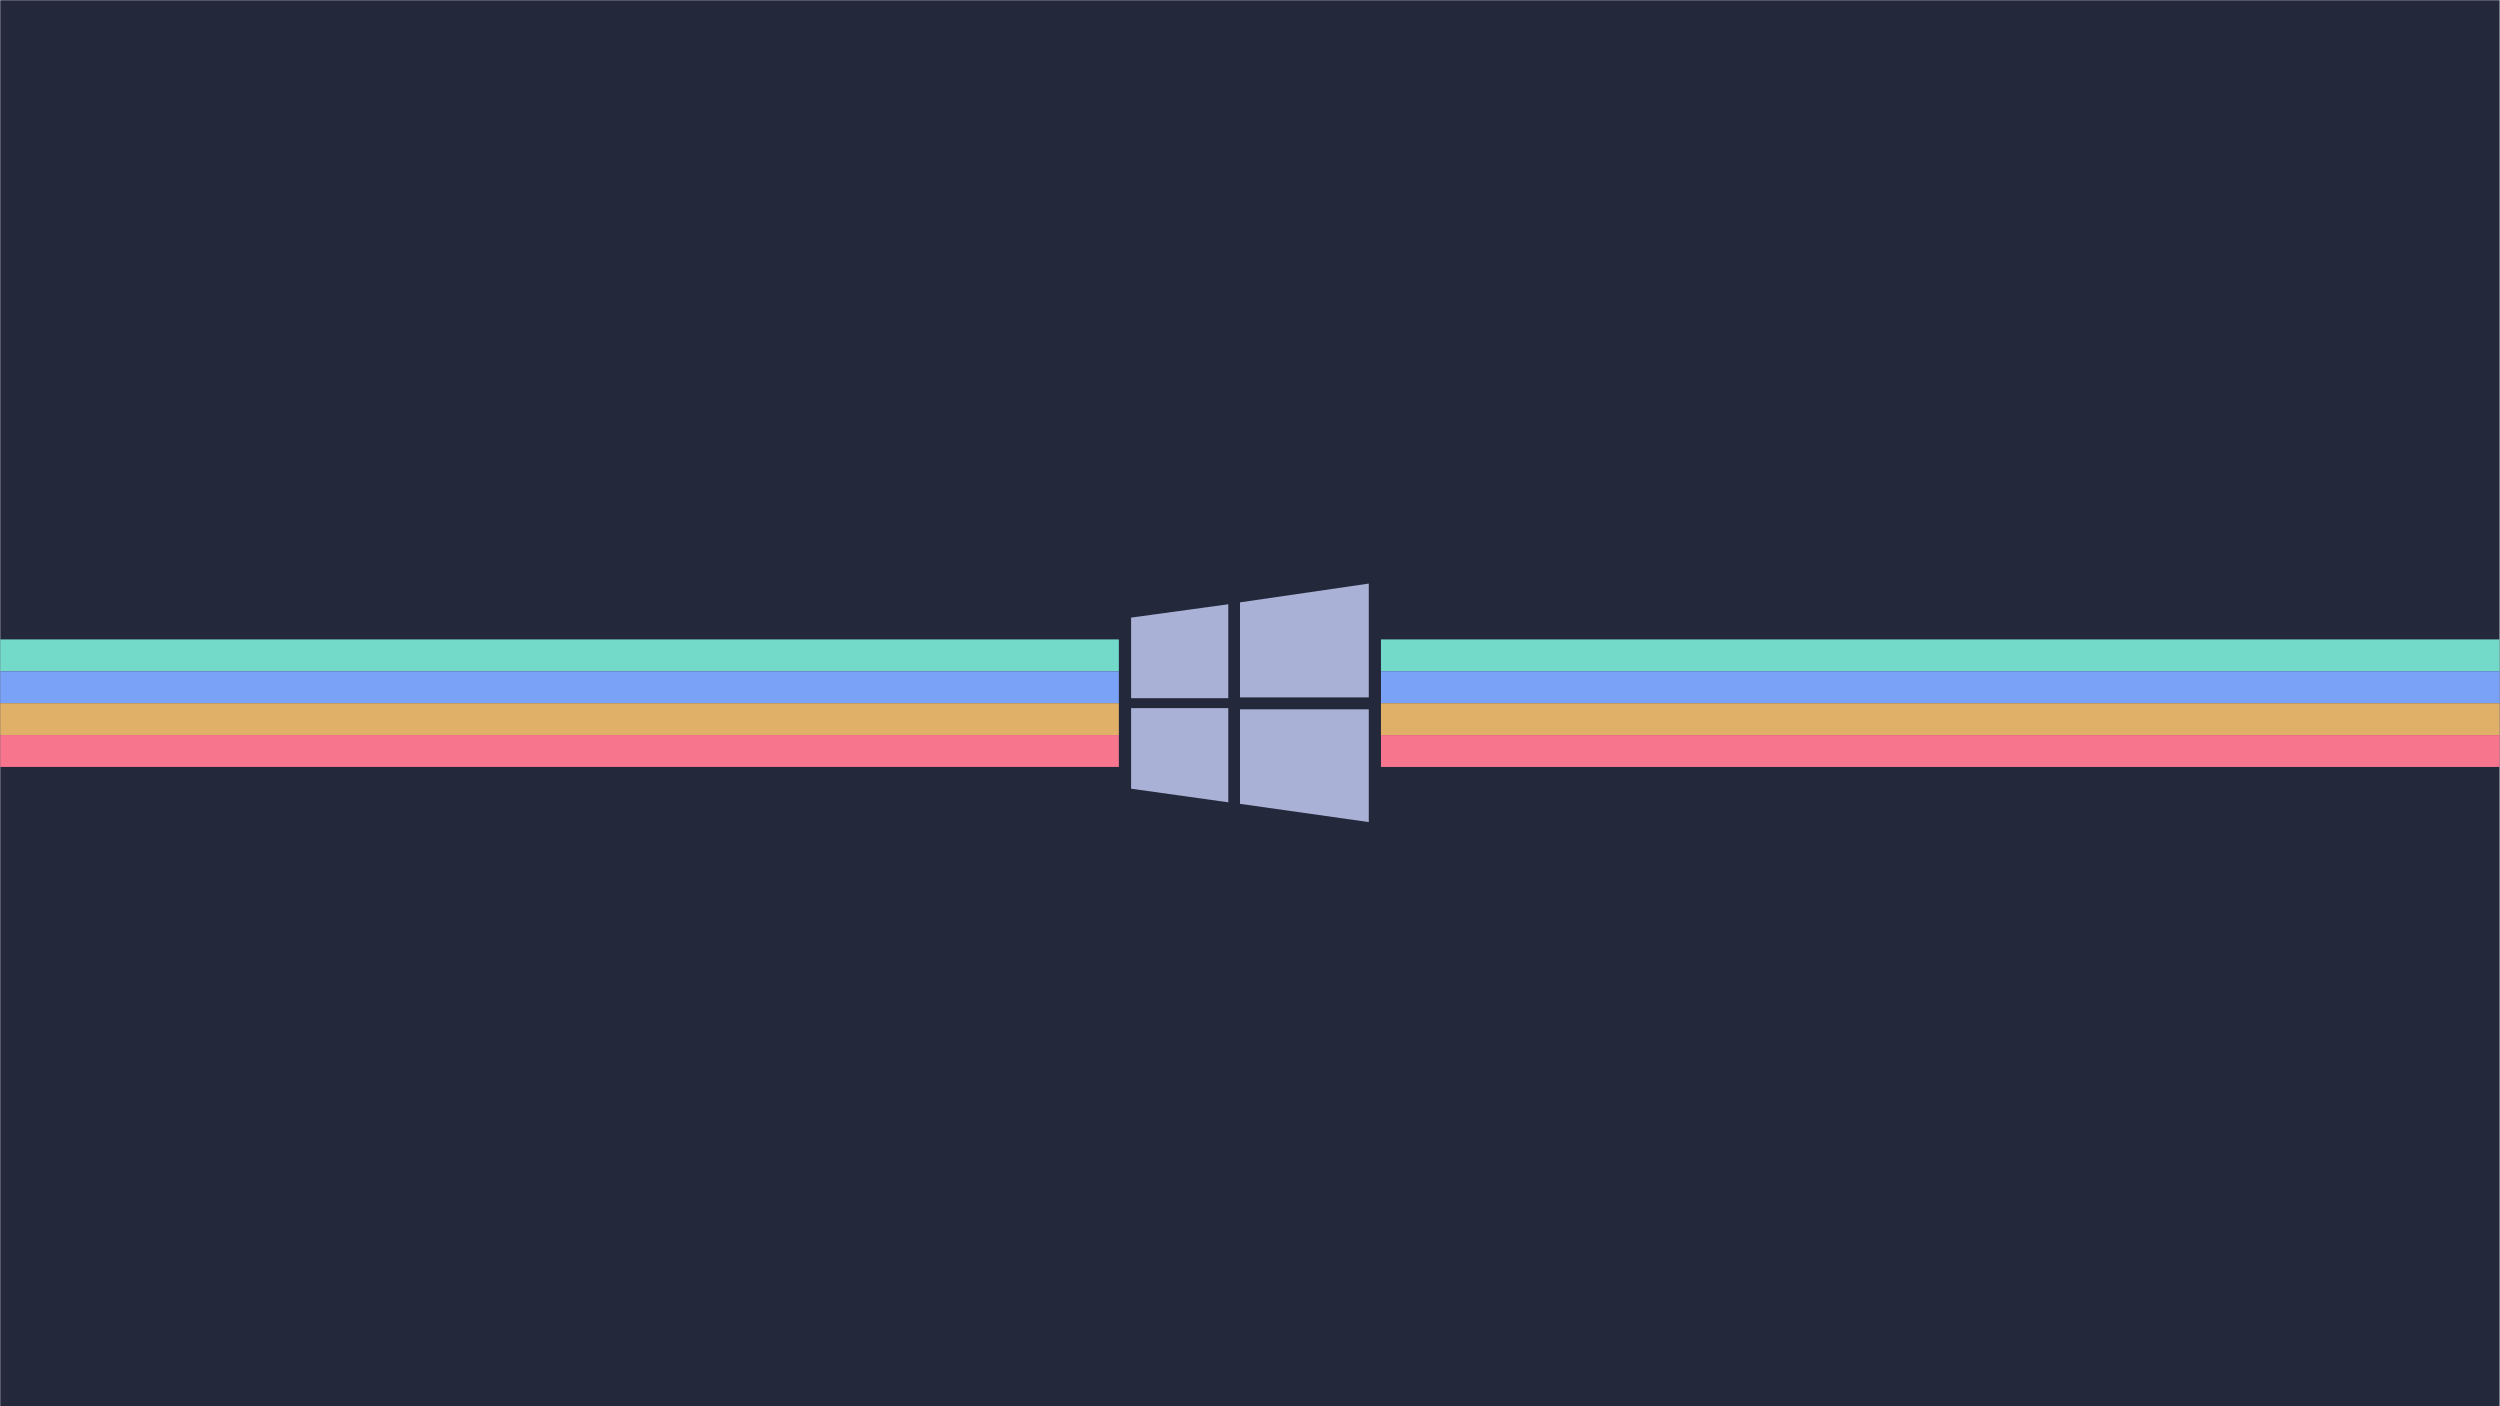 <?xml version="1.0" encoding="UTF-8" standalone="no"?>
<svg
   version="1.1"
   id="svg5033"
   xml:space="preserve"
   width="1920"
   height="1080"
   viewBox="0 0 1920 1080"
   sodipodi:docname="windows_01_scalable.svg"
   inkscape:version="1.2 (dc2aedaf03, 2022-05-15)"
   inkscape:export-filename="windows_01_3840x2160.png"
   inkscape:export-xdpi="192"
   inkscape:export-ydpi="192"
   xmlns:inkscape="http://www.inkscape.org/namespaces/inkscape"
   xmlns:sodipodi="http://sodipodi.sourceforge.net/DTD/sodipodi-0.dtd"
   xmlns:xlink="http://www.w3.org/1999/xlink"
   xmlns="http://www.w3.org/2000/svg"
   xmlns:svg="http://www.w3.org/2000/svg"
   xmlns:rdf="http://www.w3.org/1999/02/22-rdf-syntax-ns#"
   xmlns:cc="http://creativecommons.org/ns#"
   xmlns:dc="http://purl.org/dc/elements/1.1/"><defs
     id="defs5037"><marker
       style="overflow:visible"
       id="Arrow1Lstart"
       refX="0"
       refY="0"
       orient="auto"
       inkscape:stockid="Arrow1Lstart"
       inkscape:isstock="true"><path
         transform="matrix(0.8,0,0,0.8,10,0)"
         style="fill:#c53d3d;fill-opacity:0.795;fill-rule:evenodd;stroke:none;stroke-width:1pt;stroke-opacity:1"
         d="M 0,0 5,-5 -12.5,0 5,5 Z"
         id="path2155" /></marker><clipPath
       clipPathUnits="userSpaceOnUse"
       id="clipPath5049"><path
         d="M 0,600 H 600 V 0 H 0 Z"
         id="path5047"
         inkscape:connector-curvature="0" /></clipPath><linearGradient
       x1="112.499"
       y1="6.137"
       x2="112.499"
       y2="129.347"
       id="path1082_2_"
       gradientUnits="userSpaceOnUse"
       gradientTransform="translate(287,-83)"><stop
         id="stop193"
         style="stop-color:#ffffff;stop-opacity:0"
         offset="0" /><stop
         id="stop195"
         style="stop-color:#ffffff;stop-opacity:0.275"
         offset="1" /><midPointStop
         offset="0"
         style="stop-color:#FFFFFF"
         id="midPointStop197" /><midPointStop
         offset="0.5"
         style="stop-color:#FFFFFF"
         id="midPointStop199" /><midPointStop
         offset="1"
         style="stop-color:#000000"
         id="midPointStop201" /></linearGradient><linearGradient
       x1="541.335"
       y1="104.507"
       x2="606.912"
       y2="303.14"
       id="linearGradient2544"
       xlink:href="#path1082_2_"
       gradientUnits="userSpaceOnUse"
       gradientTransform="matrix(-0.394,0,0,0.394,357.52,122.002)" /><linearGradient
       id="linearGradient3388"><stop
         id="stop3390"
         style="stop-color:#000000;stop-opacity:0"
         offset="0" /><stop
         id="stop3392"
         style="stop-color:#000000;stop-opacity:0.371"
         offset="1" /></linearGradient><linearGradient
       x1="490.723"
       y1="237.724"
       x2="490.723"
       y2="183.964"
       id="linearGradient4416"
       xlink:href="#linearGradient3388"
       gradientUnits="userSpaceOnUse"
       gradientTransform="matrix(0.749,0,0,0.749,-35.46,91.441)" /></defs><sodipodi:namedview
     pagecolor="#ffffff"
     bordercolor="#666666"
     borderopacity="1"
     objecttolerance="10"
     gridtolerance="10"
     guidetolerance="10"
     inkscape:pageopacity="0"
     inkscape:pageshadow="2"
     inkscape:window-width="1670"
     inkscape:window-height="1048"
     id="namedview5035"
     showgrid="false"
     inkscape:zoom="0.75801734"
     inkscape:cx="978.20981"
     inkscape:cy="494.71164"
     inkscape:window-x="2170"
     inkscape:window-y="32"
     inkscape:window-maximized="1"
     inkscape:current-layer="g5041"
     inkscape:document-rotation="0"
     inkscape:snap-global="true"
     showguides="true"
     inkscape:guide-bbox="true"
     fit-margin-top="0"
     fit-margin-left="0"
     fit-margin-right="0"
     fit-margin-bottom="0"
     inkscape:snap-intersection-paths="true"
     inkscape:showpageshadow="0"
     inkscape:pagecheckerboard="0"
     inkscape:deskcolor="#d1d1d1"><inkscape:grid
       type="xygrid"
       id="grid997"
       originx="725.494"
       originy="-129.701" /></sodipodi:namedview><g
     id="g5041"
     inkscape:groupmode="layer"
     inkscape:label="penguin-clipart-publicdomainvectors.org"
     transform="matrix(1.333,0,0,-1.333,725.494,670.299)"><g
       id="g956"
       transform="translate(46.384,0.711)" /><g
       id="g944"
       transform="translate(96.726,0.711)" /><g
       id="g942"><rect
         style="fill:#24283b;fill-opacity:1;fill-rule:nonzero;stroke-width:78.727;stroke-linecap:round;stroke-linejoin:round;paint-order:stroke markers fill"
         id="rect835"
         width="1440"
         height="810"
         x="-544.121"
         y="-502.724"
         transform="scale(1,-1)" /><path
         id="path1001"
         style="fill:#73daca;fill-opacity:1;stroke:none;stroke-width:2.202;stroke-linejoin:round;stroke-miterlimit:4;stroke-dasharray:none;stroke-opacity:1;paint-order:stroke markers fill"
         d="m 251.389,134.454 v -18.365 h 461.75 28.786 125.168 28.786 v 18.365 H 867.093 741.925 713.139 Z" /><path
         id="path1003"
         style="fill:#7aa2f7;fill-opacity:1;stroke:none;stroke-width:1.907;stroke-linejoin:round;stroke-miterlimit:4;stroke-dasharray:none;stroke-opacity:1;paint-order:stroke markers fill"
         d="M 251.389,116.089 V 97.724 h 461.75 28.786 125.168 28.786 V 116.089 H 867.093 741.925 713.139 Z" /><path
         id="path1005"
         style="fill:#e0af68;fill-opacity:1;stroke:none;stroke-width:1.557;stroke-linejoin:round;stroke-miterlimit:4;stroke-dasharray:none;stroke-opacity:1;paint-order:stroke markers fill"
         d="M 251.389,97.724 V 79.359 h 461.75 28.786 125.168 28.786 V 97.724 H 867.093 741.925 713.139 Z" /><path
         id="path1007"
         style="fill:#f7768e;fill-opacity:1;stroke:none;stroke-width:1.101;stroke-linejoin:round;stroke-miterlimit:4;stroke-dasharray:none;stroke-opacity:1;paint-order:stroke markers fill"
         d="M 251.389,79.359 V 60.995 h 461.75 28.786 125.168 28.786 V 79.359 H 867.093 741.925 713.139 Z" /><g
         id="g940"
         transform="matrix(0.43,0,0,0.43,179.661,269.9)"><path
           id="path888"
           style="fill:#a9b1d6;fill-opacity:1;stroke-width:3.648"
           d="m -168.027,-285.766 130.239,17.876 V -393.751 H -168.027 m 145.926,128.415 172.557,25.172 V -392.656 H -22.101 m -145.926,-14.374 h 130.239 v -126.226 l -130.239,18.241 m 145.926,106.307 H 150.456 v -151.033 l -172.557,24.443" /></g><path
         id="path923"
         style="fill:#73daca;fill-opacity:1;stroke:none;stroke-width:2.202;stroke-linejoin:round;stroke-miterlimit:4;stroke-dasharray:none;stroke-opacity:1;paint-order:stroke markers fill"
         d="m -544.121,134.454 v -18.365 h 461.75 28.786 125.168 28.786 v 18.365 h -28.786 -125.168 -28.786 z" /><path
         id="path925"
         style="fill:#7aa2f7;fill-opacity:1;stroke:none;stroke-width:1.907;stroke-linejoin:round;stroke-miterlimit:4;stroke-dasharray:none;stroke-opacity:1;paint-order:stroke markers fill"
         d="M -544.121,116.089 V 97.724 h 461.75 28.786 125.168 28.786 v 18.365 h -28.786 -125.168 -28.786 z" /><path
         id="path927"
         style="fill:#e0af68;fill-opacity:1;stroke:none;stroke-width:1.557;stroke-linejoin:round;stroke-miterlimit:4;stroke-dasharray:none;stroke-opacity:1;paint-order:stroke markers fill"
         d="M -544.121,97.724 V 79.359 h 461.75 28.786 125.168 28.786 v 18.365 h -28.786 -125.168 -28.786 z" /><path
         id="path929"
         style="fill:#f7768e;fill-opacity:1;stroke:none;stroke-width:1.101;stroke-linejoin:round;stroke-miterlimit:4;stroke-dasharray:none;stroke-opacity:1;paint-order:stroke markers fill"
         d="M -544.121,79.359 V 60.995 h 461.75 28.786 125.168 28.786 v 18.365 h -28.786 -125.168 -28.786 z" /></g></g></svg>
